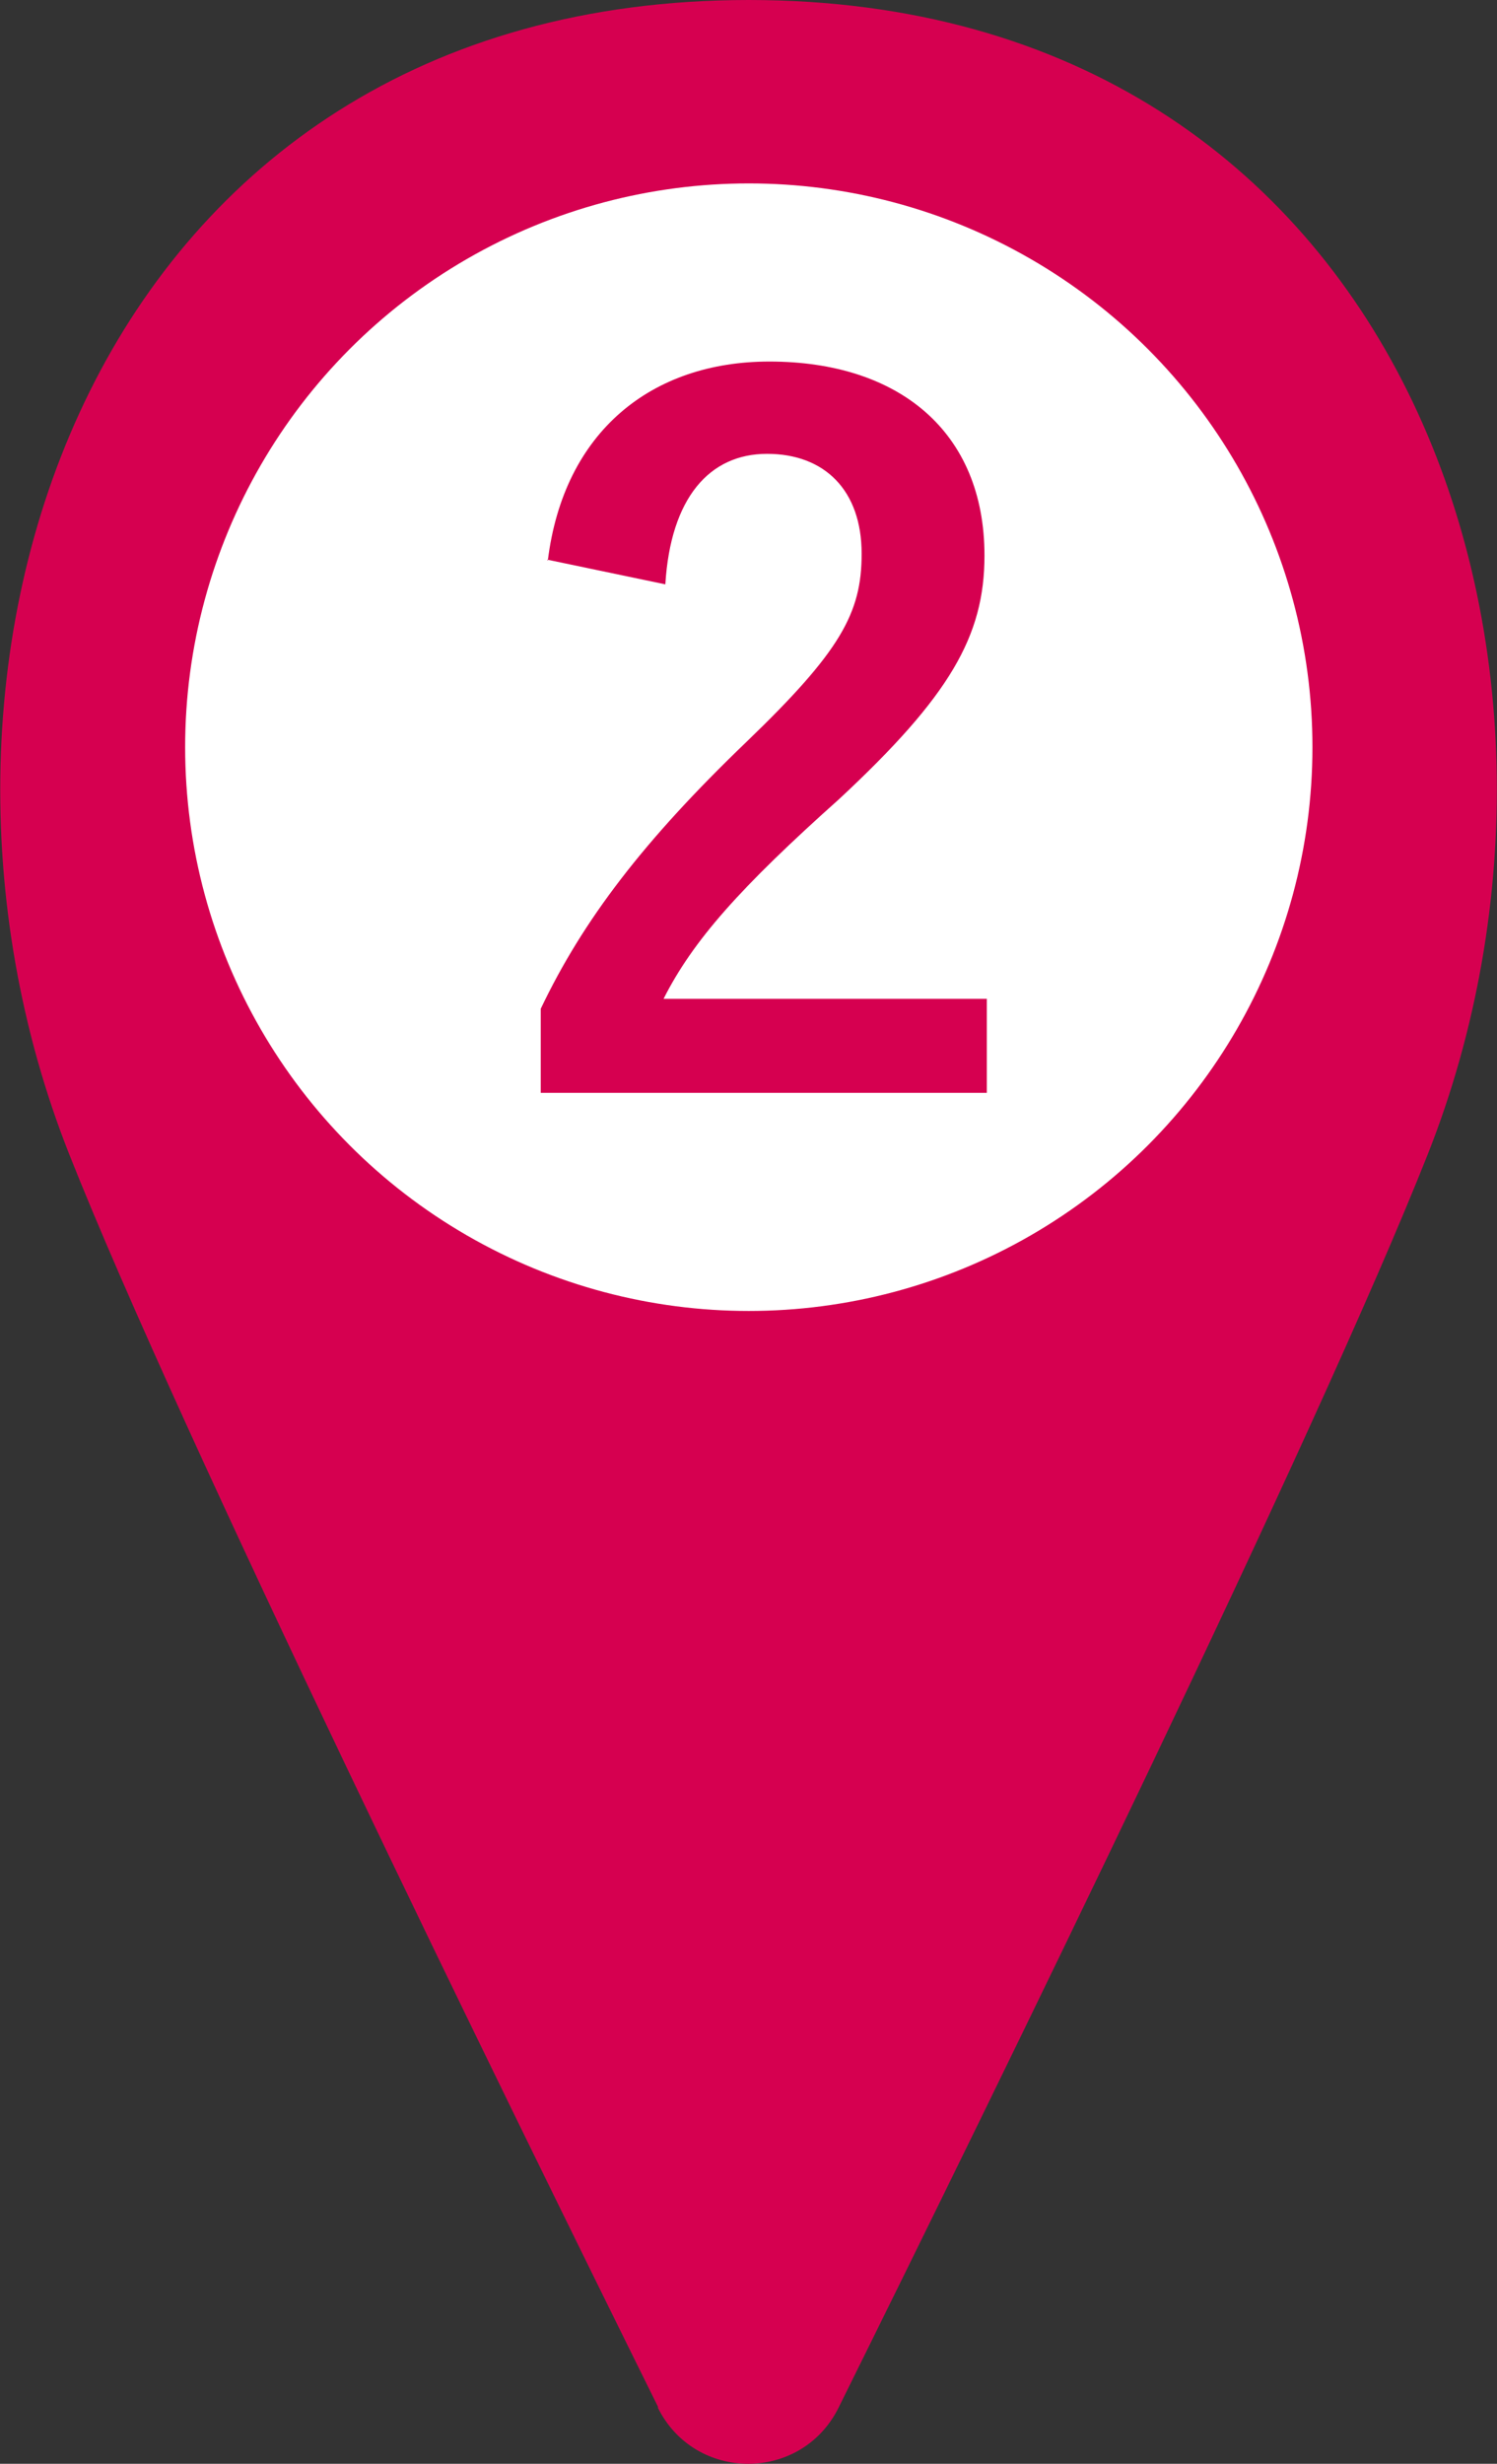 <?xml version="1.0" encoding="UTF-8"?><svg id="_レイヤー_2" xmlns="http://www.w3.org/2000/svg" viewBox="0 0 25.47 41.91"><rect x="0" y="0" width="25.47" height="41.91" fill="#333333" stroke="none"/><defs><style>.cls-1{fill:#d60050;}.cls-2{fill:#fff;}</style></defs><g id="_編集モード"><path class="cls-1" d="M11.19,40.95c.63,1.28,2.45,1.28,3.08,0,2.69-5.43,8.13-16.54,10.02-21.31C27.63,11.21,23.89,0,12.74,0S-2.16,11.21,1.18,19.64c1.89,4.77,7.33,15.88,10.02,21.31Z"/><circle class="cls-2" cx="12.74" cy="12.71" r="9.59"/><path class="cls-1" d="M9.32,9.54c.27-2.2,1.77-3.39,3.77-3.39,2.2,0,3.66,1.19,3.66,3.3,0,1.37-.59,2.39-2.47,4.14-1.69,1.51-2.49,2.41-2.99,3.4h5.5v1.6h-7.59v-1.43c.72-1.51,1.75-2.86,3.5-4.54,1.6-1.54,1.96-2.19,1.96-3.2,0-1.08-.63-1.7-1.61-1.7s-1.64.75-1.73,2.22l-2.01-.42Z"/></g></svg>